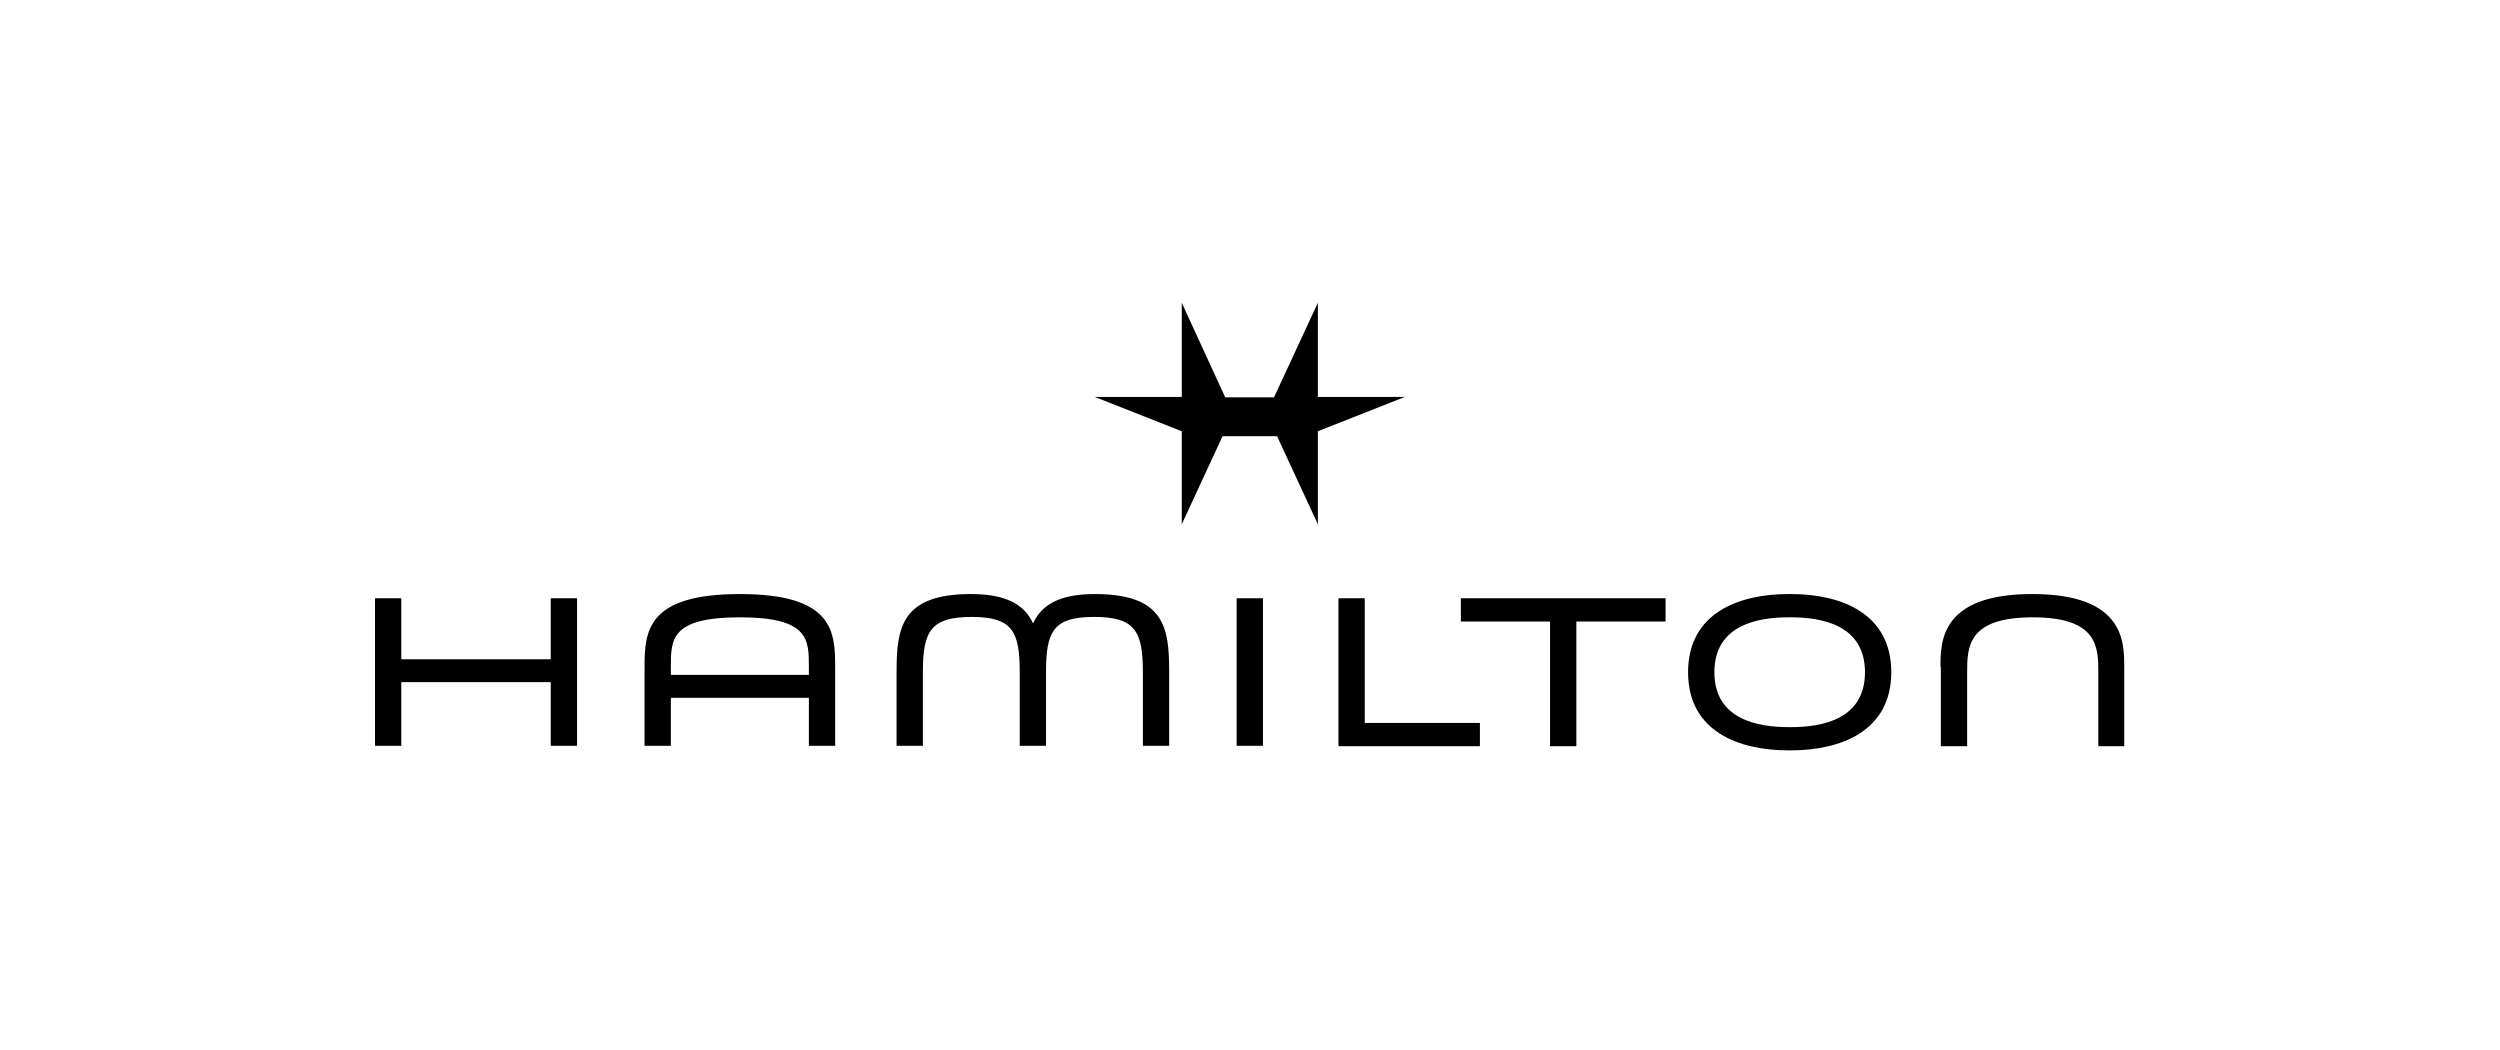 <?xml version="1.0" encoding="UTF-8"?> <svg xmlns="http://www.w3.org/2000/svg" width="100" height="42" viewBox="0 0 100 42" fill="none"> <path d="M77.619 26.675C77.619 25.669 77.619 23.762 81.294 23.762C84.969 23.762 84.969 25.669 84.969 26.675V29.848H83.933V26.919C83.933 25.898 83.933 24.693 81.309 24.693C78.686 24.693 78.686 25.898 78.686 26.919V29.848H77.634V26.675H77.619ZM71.534 29.085H71.641C72.876 29.085 74.599 28.78 74.599 26.889C74.599 24.998 72.876 24.693 71.641 24.693H71.534C70.314 24.693 68.575 24.998 68.575 26.889C68.575 28.78 70.314 29.085 71.534 29.085ZM71.534 23.762H71.641C73.608 23.762 75.651 24.51 75.651 26.889C75.651 29.268 73.593 30.015 71.641 30.015H71.534C69.566 30.015 67.523 29.268 67.523 26.889C67.523 24.51 69.566 23.762 71.534 23.762ZM58.449 23.93H66.623V24.86H63.054V29.848H62.002V24.86H58.434V23.93H58.449ZM53.538 23.93H54.59V28.917H59.196V29.848H53.538V23.93ZM49.466 23.93H50.519V29.832H49.466V23.93ZM47.27 20.972V17.25L43.793 15.878H47.27V12.111L49.009 15.893H50.961L52.715 12.111V15.878H56.192L52.715 17.25V20.972L51.083 17.449H48.902L47.27 20.972ZM35.863 26.858C35.863 25.089 36.076 23.762 38.837 23.762C40.285 23.762 40.987 24.205 41.322 24.937C41.658 24.205 42.359 23.762 43.793 23.762C46.569 23.762 46.767 25.089 46.767 26.858V29.832H45.715V26.874C45.715 25.242 45.394 24.677 43.763 24.677C42.146 24.677 41.841 25.242 41.841 26.874V29.832H40.789V26.874C40.789 25.242 40.484 24.677 38.867 24.677C37.235 24.677 36.915 25.242 36.915 26.874V29.832H35.863V26.858ZM32.355 26.996V26.675C32.355 25.577 32.355 24.693 29.595 24.693C26.834 24.693 26.834 25.577 26.834 26.675V26.996H32.355ZM25.782 26.691C25.782 25.257 25.874 23.762 29.595 23.762C33.331 23.762 33.407 25.257 33.407 26.691V29.832H32.355V27.911H26.834V29.832H25.782V26.691ZM15 23.93H16.052V26.37H22.03V23.93H23.083V29.832H22.03V27.285H16.052V29.832H15V23.93Z" fill="black"></path> </svg> 